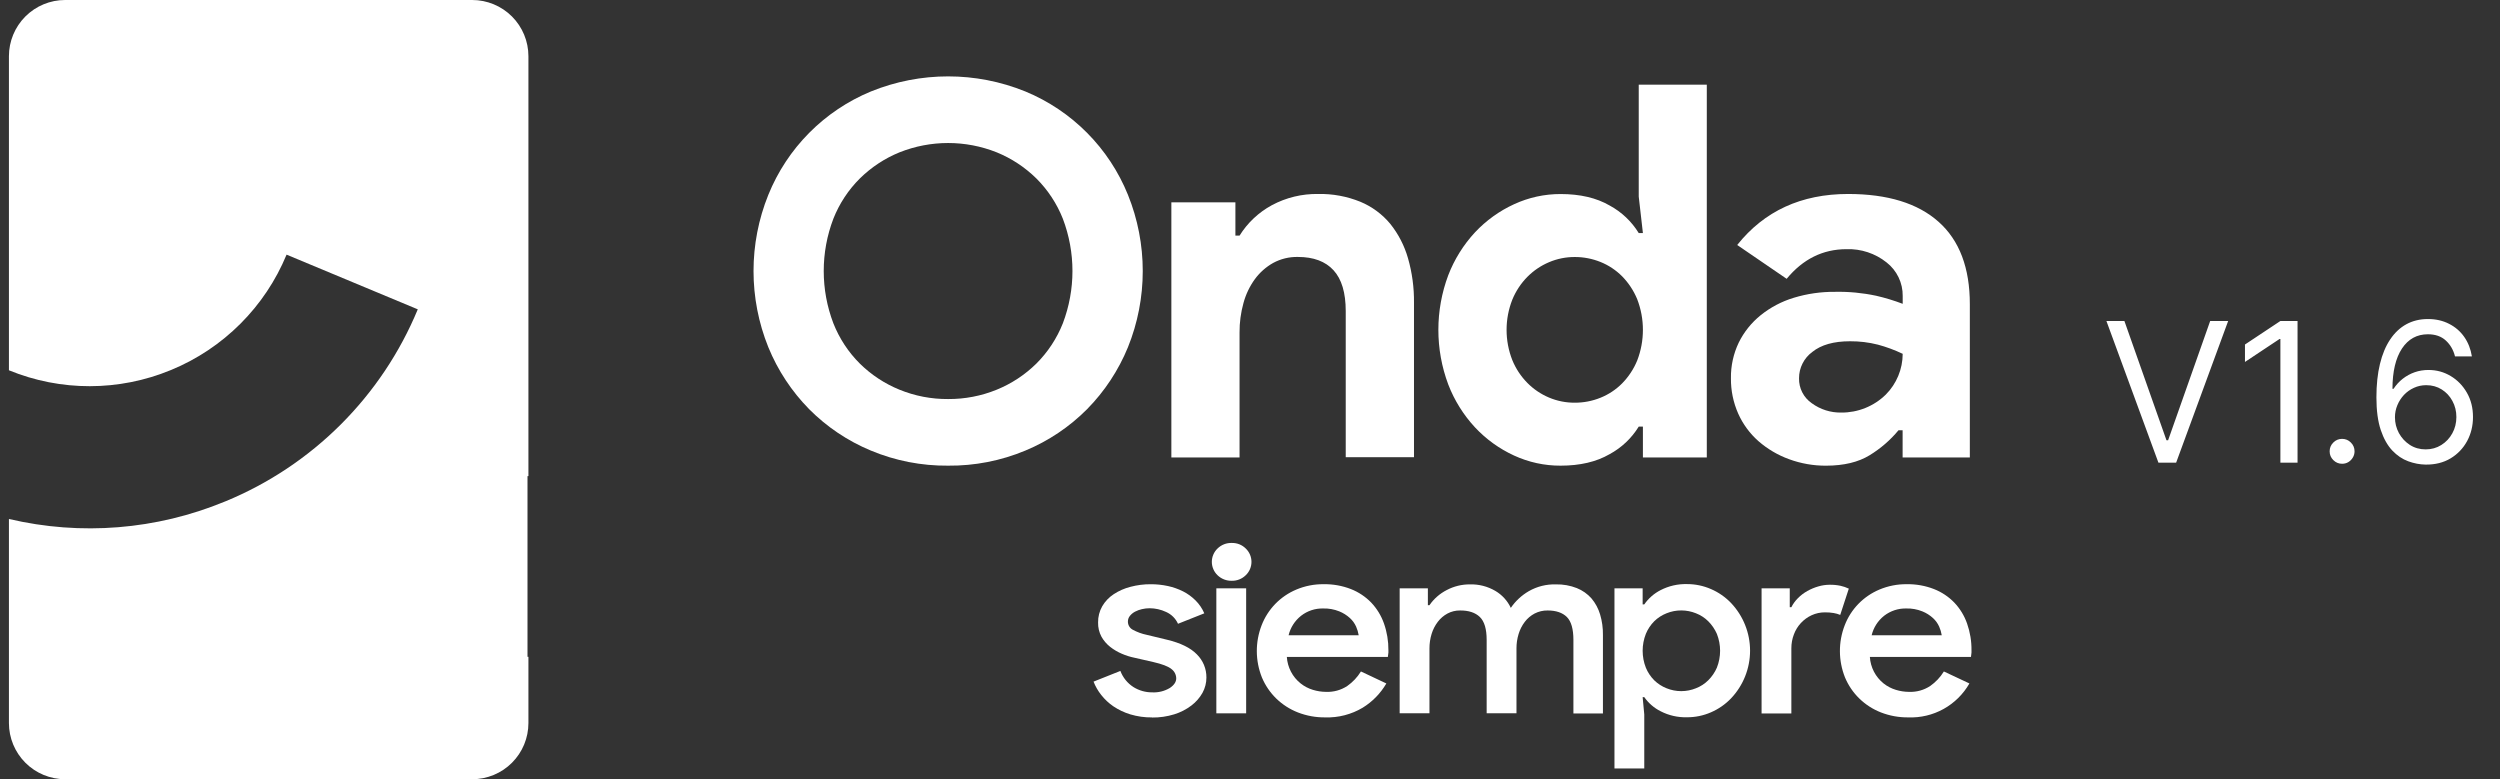 <svg width="154" height="48" viewBox="0 0 154 48" fill="none" xmlns="http://www.w3.org/2000/svg">
<rect x="0" y="0" width="154" height="48" fill="#333333" stroke="none"/>
<g clip-path="url(#clip0_32316_28010)">
<path d="M32.551 29.329V3.461C32.55 2.543 32.185 1.663 31.536 1.014C30.886 0.365 30.006 -1.18899e-07 29.087 0H4.011C3.094 0 2.213 0.365 1.564 1.014C0.915 1.663 0.55 2.544 0.55 3.461V22.809C3.744 24.12 7.327 24.116 10.518 22.799L10.548 22.787C12.142 22.129 13.589 21.163 14.808 19.944C16.028 18.726 16.994 17.279 17.653 15.686L25.735 19.055C24.635 21.711 23.022 24.122 20.988 26.152C18.954 28.182 16.538 29.791 13.881 30.885L13.849 30.897C9.638 32.637 4.986 33.012 0.55 31.969V44.539C0.55 45.457 0.915 46.337 1.564 46.986C2.213 47.635 3.093 48 4.011 48H29.087C29.542 48 29.992 47.911 30.413 47.737C30.833 47.563 31.215 47.308 31.536 46.987C31.858 46.665 32.113 46.284 32.287 45.864C32.461 45.444 32.551 44.993 32.551 44.539V40.459H32.494V29.329H32.551Z" fill="white"/>
<path d="M75.882 35.776C75.719 35.781 75.558 35.753 75.406 35.694C75.255 35.636 75.117 35.547 75 35.434C74.889 35.327 74.801 35.2 74.741 35.058C74.68 34.917 74.649 34.764 74.649 34.611C74.649 34.457 74.68 34.305 74.741 34.163C74.801 34.022 74.889 33.894 75 33.788C75.117 33.674 75.254 33.585 75.406 33.526C75.557 33.468 75.719 33.44 75.882 33.446C76.04 33.442 76.198 33.471 76.345 33.529C76.492 33.588 76.626 33.676 76.738 33.788C76.85 33.894 76.938 34.022 76.999 34.163C77.059 34.304 77.091 34.457 77.091 34.611C77.091 34.765 77.059 34.917 76.999 35.059C76.938 35.2 76.85 35.328 76.738 35.434C76.625 35.545 76.492 35.633 76.344 35.691C76.197 35.75 76.04 35.779 75.882 35.776Z" fill="white"/>
<path d="M70.968 44.193C70.514 44.199 70.062 44.135 69.627 44.005C69.257 43.892 68.906 43.726 68.585 43.511C68.299 43.316 68.046 43.079 67.833 42.806C67.636 42.559 67.478 42.283 67.362 41.988L69.015 41.329C69.171 41.741 69.455 42.091 69.826 42.327C70.169 42.539 70.565 42.651 70.968 42.649C71.35 42.67 71.73 42.576 72.059 42.381C72.323 42.205 72.456 42.006 72.456 41.786C72.454 41.673 72.426 41.563 72.375 41.463C72.323 41.363 72.249 41.277 72.158 41.211C71.96 41.049 71.586 40.905 71.033 40.779L69.876 40.515C69.612 40.461 69.354 40.379 69.107 40.272C68.849 40.163 68.606 40.02 68.386 39.847C68.168 39.675 67.985 39.462 67.849 39.219C67.706 38.951 67.635 38.651 67.642 38.347C67.636 37.995 67.725 37.647 67.9 37.341C68.075 37.044 68.316 36.791 68.605 36.602C68.921 36.394 69.27 36.241 69.638 36.148C70.045 36.04 70.465 35.986 70.887 35.989C71.243 35.987 71.597 36.025 71.945 36.1C72.269 36.17 72.583 36.281 72.879 36.43C73.163 36.574 73.422 36.763 73.647 36.988C73.876 37.216 74.058 37.485 74.185 37.781L72.565 38.425C72.418 38.099 72.156 37.839 71.828 37.695C71.512 37.547 71.168 37.469 70.818 37.468C70.66 37.468 70.502 37.486 70.348 37.522C70.198 37.555 70.053 37.608 69.918 37.679C69.796 37.743 69.689 37.831 69.602 37.938C69.521 38.038 69.477 38.162 69.479 38.291C69.478 38.392 69.504 38.491 69.555 38.578C69.606 38.666 69.68 38.737 69.768 38.786C70.044 38.937 70.341 39.046 70.649 39.108L71.883 39.406C72.722 39.606 73.337 39.907 73.728 40.31C73.916 40.496 74.065 40.718 74.166 40.962C74.266 41.206 74.317 41.468 74.315 41.733C74.316 42.062 74.234 42.387 74.075 42.676C73.903 42.982 73.669 43.25 73.388 43.462C73.07 43.703 72.712 43.886 72.331 44.003C71.889 44.139 71.429 44.205 70.966 44.2" fill="white"/>
<path d="M76.763 36.241H74.927V43.941H76.763V36.241Z" fill="white"/>
<path d="M85.399 42.101C85.044 42.711 84.544 43.223 83.943 43.594C83.245 44.011 82.441 44.218 81.627 44.191C81.053 44.197 80.483 44.093 79.948 43.885C79.451 43.691 78.998 43.399 78.615 43.028C78.238 42.659 77.938 42.218 77.734 41.731C77.321 40.698 77.316 39.547 77.718 38.511C77.908 38.021 78.195 37.574 78.561 37.197C78.928 36.821 79.366 36.522 79.851 36.318C80.385 36.093 80.96 35.98 81.539 35.987C82.113 35.977 82.683 36.079 83.217 36.287C83.688 36.472 84.114 36.755 84.467 37.119C84.816 37.488 85.084 37.927 85.253 38.407C85.439 38.937 85.531 39.496 85.526 40.058V40.199C85.515 40.245 85.509 40.293 85.508 40.34C85.498 40.382 85.493 40.424 85.492 40.467H79.269C79.289 40.784 79.375 41.093 79.522 41.374C79.668 41.656 79.872 41.903 80.121 42.101C80.344 42.278 80.6 42.411 80.873 42.494C81.136 42.575 81.409 42.617 81.684 42.619C82.146 42.638 82.603 42.512 82.99 42.258C83.329 42.02 83.616 41.715 83.834 41.362L85.399 42.101ZM83.695 39.131C83.665 38.949 83.612 38.772 83.538 38.602C83.448 38.402 83.319 38.222 83.157 38.074C82.963 37.897 82.739 37.756 82.495 37.658C82.182 37.533 81.847 37.473 81.511 37.482C81.018 37.469 80.536 37.628 80.147 37.931C79.763 38.234 79.491 38.657 79.377 39.133L83.695 39.131Z" fill="white"/>
<path d="M86.219 36.241H87.957V37.279H88.055C88.325 36.887 88.689 36.568 89.113 36.35C89.555 36.115 90.05 35.994 90.551 35.998C91.099 35.983 91.641 36.122 92.114 36.4C92.529 36.644 92.861 37.008 93.066 37.445C93.354 37.023 93.733 36.672 94.174 36.416C94.682 36.125 95.259 35.981 95.843 35.998C96.284 35.988 96.723 36.066 97.133 36.227C97.48 36.366 97.789 36.584 98.036 36.863C98.278 37.151 98.457 37.485 98.565 37.845C98.689 38.26 98.748 38.693 98.741 39.126V43.95H96.922V39.415C96.922 38.745 96.787 38.276 96.517 38.005C96.245 37.739 95.852 37.605 95.332 37.605C95.054 37.601 94.778 37.666 94.53 37.794C94.295 37.919 94.089 38.093 93.928 38.305C93.757 38.529 93.629 38.781 93.547 39.05C93.458 39.34 93.413 39.642 93.415 39.946V43.938H91.578V39.415C91.578 38.745 91.438 38.276 91.157 38.005C90.876 37.735 90.471 37.602 89.941 37.605C89.67 37.602 89.403 37.666 89.164 37.794C88.931 37.92 88.728 38.094 88.568 38.305C88.398 38.529 88.269 38.781 88.187 39.05C88.098 39.34 88.054 39.642 88.055 39.946V43.938H86.219V36.241Z" fill="white"/>
<path d="M99.451 36.241H101.187V37.231H101.287C101.545 36.859 101.892 36.556 102.296 36.35C102.796 36.093 103.354 35.965 103.917 35.98C104.426 35.978 104.931 36.083 105.397 36.287C105.862 36.487 106.281 36.779 106.631 37.143C107.384 37.937 107.804 38.989 107.804 40.082C107.804 41.176 107.384 42.228 106.631 43.021C106.281 43.386 105.862 43.677 105.397 43.878C104.931 44.082 104.426 44.186 103.917 44.184C103.354 44.199 102.796 44.072 102.296 43.814C101.892 43.612 101.545 43.312 101.287 42.942H101.187L101.287 44.012V47.336H99.451V36.241ZM103.57 42.574C103.879 42.573 104.184 42.513 104.47 42.397C104.756 42.287 105.015 42.118 105.232 41.902C105.456 41.679 105.635 41.415 105.761 41.125C106.024 40.458 106.024 39.717 105.761 39.05C105.634 38.761 105.455 38.497 105.232 38.273C105.015 38.057 104.756 37.888 104.47 37.778C104.184 37.663 103.878 37.603 103.57 37.602C103.258 37.601 102.949 37.661 102.66 37.778C102.379 37.888 102.123 38.054 101.906 38.264C101.683 38.487 101.506 38.752 101.386 39.043C101.121 39.715 101.121 40.462 101.386 41.134C101.506 41.425 101.683 41.689 101.906 41.911C102.123 42.121 102.379 42.287 102.66 42.397C102.949 42.515 103.258 42.575 103.57 42.574Z" fill="white"/>
<path d="M108.513 36.241H110.249V37.404H110.348C110.452 37.197 110.589 37.009 110.753 36.846C110.924 36.673 111.119 36.525 111.331 36.407C111.546 36.286 111.773 36.191 112.01 36.123C112.233 36.057 112.465 36.023 112.697 36.021C112.925 36.017 113.151 36.038 113.374 36.084C113.551 36.123 113.723 36.182 113.887 36.26L113.358 37.878C113.228 37.824 113.092 37.785 112.953 37.762C112.775 37.733 112.595 37.719 112.415 37.721C112.133 37.72 111.853 37.78 111.596 37.898C111.091 38.132 110.699 38.556 110.505 39.077C110.399 39.352 110.346 39.645 110.348 39.94V43.948H108.513V36.241Z" fill="white"/>
<path d="M121.316 42.101C120.938 42.761 120.387 43.305 119.722 43.674C119.057 44.042 118.304 44.221 117.544 44.191C116.97 44.197 116.399 44.093 115.864 43.885C115.368 43.691 114.915 43.4 114.534 43.028C114.155 42.66 113.856 42.218 113.652 41.731C113.24 40.698 113.234 39.547 113.637 38.511C113.826 38.021 114.113 37.574 114.479 37.197C114.846 36.821 115.285 36.522 115.769 36.318C116.303 36.093 116.878 35.98 117.458 35.987C118.031 35.977 118.601 36.079 119.135 36.287C119.606 36.472 120.032 36.755 120.385 37.119C120.735 37.488 121.003 37.927 121.171 38.407C121.357 38.937 121.45 39.496 121.444 40.058V40.199C121.433 40.245 121.427 40.293 121.427 40.34C121.416 40.382 121.411 40.424 121.411 40.467H115.184C115.203 40.783 115.288 41.092 115.434 41.374C115.58 41.655 115.783 41.903 116.03 42.101C116.254 42.278 116.509 42.411 116.783 42.494C117.045 42.575 117.318 42.617 117.593 42.619C118.056 42.638 118.512 42.512 118.899 42.258C119.239 42.02 119.526 41.715 119.743 41.362L121.316 42.101ZM119.611 39.131C119.582 38.949 119.529 38.771 119.454 38.602C119.365 38.402 119.235 38.222 119.074 38.074C118.88 37.897 118.655 37.756 118.411 37.658C118.099 37.533 117.764 37.473 117.428 37.482C116.935 37.47 116.453 37.629 116.063 37.931C115.679 38.234 115.408 38.657 115.293 39.133L119.611 39.131Z" fill="white"/>
<path d="M58.404 28.685C56.771 28.7 55.152 28.384 53.645 27.755C52.223 27.165 50.931 26.299 49.845 25.206C48.767 24.11 47.912 22.814 47.33 21.391C46.113 18.378 46.113 15.011 47.33 11.999C47.908 10.572 48.764 9.274 49.849 8.181C50.933 7.089 52.224 6.223 53.647 5.635C56.698 4.395 60.113 4.395 63.164 5.635C64.587 6.223 65.878 7.089 66.962 8.181C68.047 9.274 68.903 10.572 69.481 11.999C70.698 15.011 70.698 18.378 69.481 21.391C68.898 22.814 68.043 24.11 66.964 25.206C65.878 26.298 64.586 27.164 63.164 27.755C61.657 28.384 60.037 28.7 58.404 28.685ZM58.404 24.581C59.431 24.588 60.449 24.392 61.4 24.004C62.309 23.634 63.136 23.089 63.836 22.401C64.545 21.694 65.102 20.849 65.471 19.917C66.261 17.841 66.261 15.548 65.471 13.472C65.102 12.541 64.545 11.696 63.836 10.989C63.136 10.301 62.308 9.756 61.4 9.385C59.476 8.618 57.331 8.618 55.407 9.385C54.499 9.756 53.672 10.301 52.972 10.989C52.261 11.695 51.705 12.54 51.336 13.472C50.544 15.547 50.544 17.842 51.336 19.917C51.704 20.849 52.26 21.695 52.97 22.401C53.669 23.089 54.497 23.634 55.406 24.004C56.357 24.393 57.376 24.589 58.404 24.581Z" fill="white"/>
<path d="M76.101 14.515H76.356C76.846 13.727 77.533 13.08 78.35 12.638C79.226 12.169 80.209 11.932 81.203 11.949C82.093 11.931 82.976 12.095 83.801 12.43C84.517 12.728 85.149 13.196 85.644 13.793C86.143 14.419 86.513 15.138 86.733 15.908C86.988 16.799 87.112 17.722 87.102 18.648V28.165H82.897V19.163C82.897 18.031 82.646 17.192 82.144 16.646C81.642 16.1 80.91 15.827 79.948 15.828C79.417 15.817 78.892 15.944 78.425 16.198C77.985 16.445 77.602 16.784 77.303 17.191C76.98 17.635 76.741 18.135 76.598 18.666C76.434 19.256 76.353 19.865 76.356 20.478V28.178H72.156V12.462H76.101V14.515Z" fill="white"/>
<path d="M101.203 26.28H100.946C100.506 26.995 99.886 27.582 99.146 27.98C98.334 28.45 97.33 28.685 96.132 28.685C95.142 28.689 94.162 28.475 93.263 28.06C92.358 27.644 91.543 27.056 90.863 26.329C90.15 25.561 89.59 24.664 89.213 23.685C88.4 21.515 88.4 19.123 89.213 16.953C89.59 15.975 90.15 15.077 90.863 14.309C91.545 13.582 92.362 12.994 93.269 12.579C94.168 12.164 95.147 11.95 96.138 11.953C97.335 11.953 98.34 12.188 99.152 12.658C99.889 13.056 100.508 13.642 100.946 14.357H101.203L100.946 12.111V5.217H105.139V28.178H101.203V26.28ZM97.003 24.806C97.547 24.808 98.085 24.705 98.589 24.501C99.088 24.301 99.541 24.001 99.92 23.62C100.318 23.215 100.634 22.736 100.851 22.21C101.321 20.993 101.321 19.645 100.851 18.428C100.634 17.903 100.318 17.424 99.92 17.018C99.54 16.638 99.088 16.338 98.589 16.137C98.085 15.934 97.547 15.83 97.003 15.832C96.458 15.83 95.918 15.939 95.417 16.153C94.92 16.363 94.469 16.669 94.088 17.052C93.689 17.456 93.373 17.935 93.157 18.462C92.688 19.657 92.688 20.985 93.157 22.18C93.372 22.707 93.688 23.186 94.088 23.59C94.468 23.974 94.92 24.279 95.417 24.489C95.919 24.701 96.458 24.809 97.003 24.806Z" fill="white"/>
<path d="M117.201 26.505H116.947C116.443 27.113 115.841 27.633 115.167 28.044C114.472 28.47 113.581 28.684 112.491 28.686C111.71 28.691 110.934 28.555 110.2 28.284C109.512 28.034 108.877 27.659 108.325 27.179C107.791 26.709 107.364 26.129 107.074 25.48C106.77 24.793 106.617 24.05 106.626 23.299C106.614 22.54 106.779 21.788 107.107 21.103C107.428 20.451 107.888 19.877 108.454 19.42C109.057 18.935 109.748 18.57 110.489 18.345C111.315 18.093 112.175 17.969 113.038 17.977C113.889 17.959 114.738 18.041 115.57 18.218C116.126 18.346 116.673 18.512 117.206 18.715V18.234C117.212 17.836 117.125 17.442 116.952 17.083C116.78 16.724 116.527 16.41 116.212 16.165C115.513 15.608 114.638 15.319 113.745 15.349C112.291 15.349 111.062 15.958 110.058 17.175L107.012 15.092C108.679 12.998 110.956 11.95 113.841 11.949C116.277 11.949 118.137 12.521 119.42 13.666C120.703 14.81 121.344 16.504 121.342 18.747V28.178H117.201V26.505ZM117.201 21.793C116.711 21.559 116.202 21.371 115.678 21.23C115.117 21.088 114.54 21.018 113.961 21.022C112.957 21.022 112.182 21.241 111.638 21.68C111.384 21.866 111.178 22.11 111.036 22.392C110.893 22.673 110.82 22.984 110.821 23.299C110.813 23.601 110.881 23.899 111.018 24.168C111.155 24.437 111.357 24.667 111.605 24.838C112.131 25.224 112.77 25.426 113.422 25.414C114.446 25.422 115.431 25.025 116.163 24.309C116.829 23.641 117.204 22.736 117.206 21.793H117.201Z" fill="white"/>
</g>
<path d="M130.863 19.773L133.454 27.119H133.556L136.147 19.773H137.255L134.05 28.5H132.959L129.755 19.773H130.863ZM141.529 19.773V28.5H140.472V20.881H140.421L138.29 22.296V21.222L140.472 19.773H141.529ZM144.273 28.568C144.063 28.568 143.883 28.493 143.732 28.342C143.581 28.192 143.506 28.011 143.506 27.801C143.506 27.591 143.581 27.41 143.732 27.26C143.883 27.109 144.063 27.034 144.273 27.034C144.483 27.034 144.664 27.109 144.814 27.26C144.965 27.41 145.04 27.591 145.04 27.801C145.04 27.94 145.005 28.068 144.934 28.185C144.866 28.301 144.773 28.395 144.657 28.466C144.543 28.534 144.415 28.568 144.273 28.568ZM149.421 28.619C149.063 28.614 148.705 28.546 148.347 28.415C147.989 28.284 147.662 28.064 147.367 27.754C147.072 27.442 146.834 27.02 146.655 26.489C146.476 25.954 146.387 25.284 146.387 24.477C146.387 23.704 146.459 23.02 146.604 22.423C146.749 21.824 146.959 21.32 147.235 20.91C147.51 20.499 147.843 20.186 148.232 19.973C148.624 19.76 149.066 19.653 149.557 19.653C150.046 19.653 150.481 19.751 150.861 19.947C151.245 20.141 151.557 20.41 151.799 20.757C152.04 21.104 152.197 21.503 152.268 21.954H151.228C151.131 21.562 150.944 21.237 150.665 20.979C150.387 20.72 150.018 20.591 149.557 20.591C148.881 20.591 148.349 20.885 147.959 21.473C147.573 22.061 147.378 22.886 147.375 23.949H147.444C147.603 23.707 147.792 23.501 148.01 23.331C148.232 23.158 148.476 23.024 148.743 22.93C149.01 22.837 149.293 22.79 149.591 22.79C150.091 22.79 150.549 22.915 150.964 23.165C151.378 23.412 151.711 23.754 151.961 24.192C152.211 24.626 152.336 25.125 152.336 25.688C152.336 26.227 152.215 26.722 151.974 27.171C151.732 27.616 151.393 27.972 150.955 28.236C150.52 28.497 150.009 28.625 149.421 28.619ZM149.421 27.682C149.779 27.682 150.1 27.592 150.384 27.413C150.671 27.234 150.897 26.994 151.062 26.693C151.229 26.392 151.313 26.057 151.313 25.688C151.313 25.327 151.232 24.999 151.07 24.703C150.911 24.405 150.691 24.168 150.41 23.991C150.131 23.815 149.813 23.727 149.455 23.727C149.185 23.727 148.934 23.781 148.701 23.889C148.468 23.994 148.263 24.139 148.087 24.324C147.914 24.509 147.777 24.72 147.678 24.959C147.579 25.195 147.529 25.443 147.529 25.704C147.529 26.051 147.61 26.375 147.772 26.676C147.937 26.977 148.161 27.22 148.445 27.405C148.732 27.59 149.057 27.682 149.421 27.682Z" fill="white"/>
<defs>
<clipPath id="clip0_32316_28010">
<rect width="120.898" height="48" fill="white" transform="translate(0.55)"/>
</clipPath>
</defs>
</svg>
